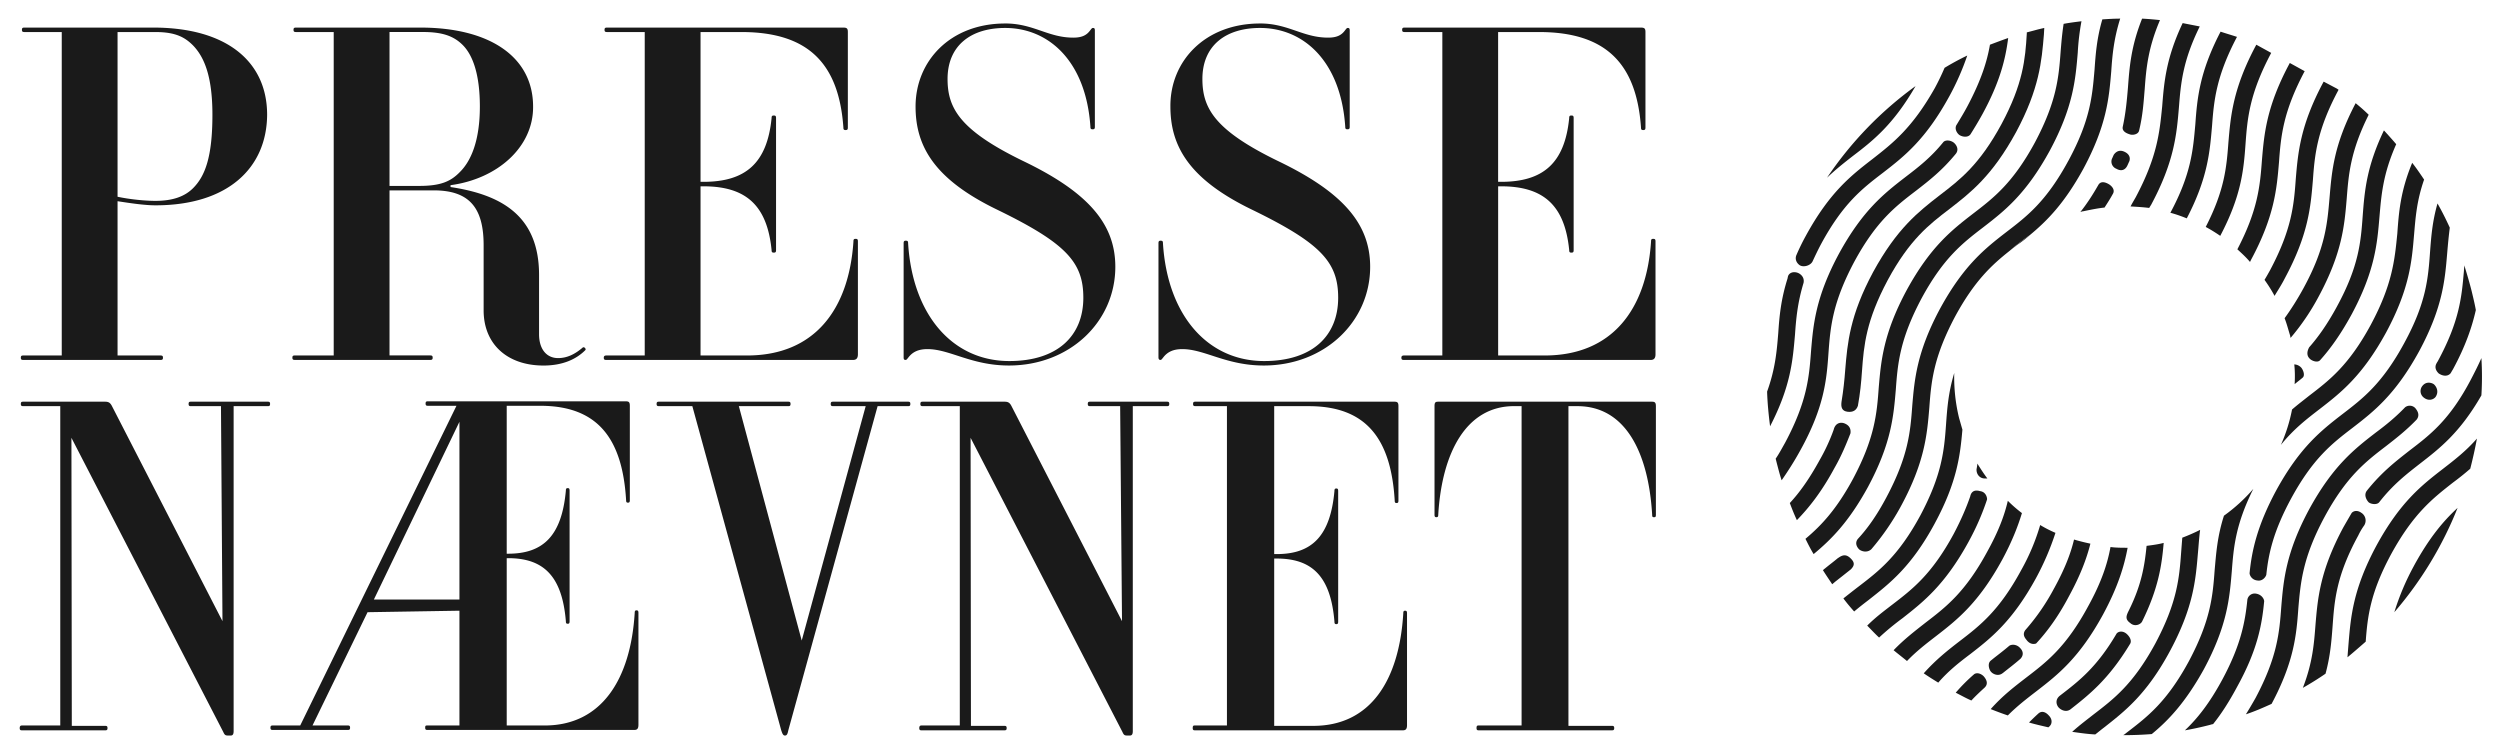 <svg xmlns="http://www.w3.org/2000/svg" width="93" height="28" fill="none"><g fill="#1a1a1a" clip-path="url(#a)"><path d="M.816 26.988h1.426v-11.88H.858c-.055 0-.083-.013-.083-.082 0-.07.028-.083.083-.083h3.045c.124 0 .193.027.263.166l4.11 7.998-.056-7.998H7.1c-.056 0-.084-.014-.084-.083 0-.07.028-.083.083-.083h2.865c.056 0 .083.014.083.083 0 .07-.027.083-.083.083H8.691v12.087c0 .111-.028.166-.11.166h-.084c-.11 0-.138-.013-.194-.138L2.657 16.287l.014 10.715h1.245c.056 0 .083.014.083.083 0 .07-.027.083-.083.083h-3.1c-.055 0-.083-.014-.083-.083 0-.07.028-.097.083-.097m4.969-19.35c-.415 0-.955-.083-1.412-.153v5.739h1.592c.069 0 .097.014.097.083 0 .07-.028.083-.097.083H.872c-.07 0-.097-.014-.097-.083 0-.07.028-.083.097-.083h1.425V1.192H.913c-.069 0-.097-.014-.097-.083 0-.07.028-.083.097-.083h4.789c2.726 0 4.235 1.261 4.235 3.244-.014 1.982-1.467 3.368-4.152 3.368m-1.412-.319c.457.097 1.01.153 1.412.153.65 0 1.093-.167 1.397-.472.443-.443.72-1.15.72-2.73 0-1.4-.29-2.135-.72-2.579-.304-.305-.65-.499-1.397-.499H4.373zM16.76 6.89v.068c1.95.292 3.293 1.11 3.293 3.272v2.204c0 .568.29.887.706.887.332 0 .622-.139.913-.388.055-.056.152.055.097.097-.346.346-.858.568-1.55.568-1.356 0-2.228-.804-2.228-2.051V9.12c0-1.4-.54-2.038-1.855-2.038H14.49v6.14h1.508c.07 0 .097.015.097.084 0 .07-.028.083-.097.083h-5.024c-.069 0-.097-.014-.097-.083 0-.07.028-.083.097-.083h1.44V1.192h-1.398c-.07 0-.097-.014-.097-.083 0-.07.028-.083.097-.083h4.622c2.588 0 4.193 1.095 4.193 2.938.014 1.497-1.314 2.69-3.072 2.925m-2.257.027h1.094c.802 0 1.176-.166 1.522-.527.401-.402.733-1.15.733-2.426 0-1.192-.262-1.912-.636-2.287-.346-.346-.775-.485-1.481-.485H14.49v5.725zm8.056 6.308h1.426V1.192h-1.398c-.07 0-.097-.014-.097-.083 0-.07.028-.083.097-.083h8.774c.139 0 .18.027.18.166v3.549c0 .069-.014.097-.083.097-.07 0-.083-.028-.083-.097-.166-2.33-1.26-3.549-3.792-3.549H26.06v5.572h.11c1.564 0 2.367-.693 2.533-2.37 0-.07.014-.097.083-.097.07 0 .083.028.083.097v4.907c0 .07-.014.097-.083.097-.07 0-.083-.028-.083-.097-.166-1.677-.969-2.37-2.533-2.37h-.11v6.293h1.73c2.505 0 3.791-1.705 3.958-4.242 0-.07.013-.097.083-.097.069 0 .083.028.083.097v4.2c0 .139-.056.208-.18.208h-9.176c-.069 0-.097-.014-.097-.083 0-.056.028-.083.097-.083M37.394.873c1.052 0 1.591.527 2.532.527.333 0 .499-.097.623-.263.056-.07.07-.097.11-.097.056 0 .07.027.07.097v3.576c0 .07-.014.097-.083.097-.07 0-.083-.028-.083-.097-.166-2.454-1.564-3.673-3.17-3.673-1.272 0-2.144.651-2.144 1.899 0 1.095.47 1.912 2.81 3.05C40.48 7.151 41.49 8.33 41.49 9.924c0 2.051-1.702 3.673-3.958 3.673-1.397 0-2.2-.61-3.03-.61-.346 0-.554.111-.706.305-.056.07-.07.097-.111.097-.055 0-.07-.028-.07-.097V9.051c0-.069.015-.097.084-.097s.083.028.083.097c.166 2.676 1.66 4.38 3.764 4.38 1.785 0 2.754-.928 2.754-2.356 0-1.317-.636-2.024-3.197-3.271-2.325-1.123-3.044-2.343-3.044-3.84 0-1.69 1.287-3.09 3.335-3.09m9.48-.001c1.052 0 1.591.527 2.532.527.333 0 .499-.097.623-.263.055-.07.07-.097.11-.097.056 0 .07.027.07.097v3.576c0 .07-.014.097-.083.097-.07 0-.083-.028-.083-.097-.166-2.454-1.564-3.673-3.17-3.673-1.272 0-2.144.651-2.144 1.899 0 1.095.47 1.912 2.81 3.05C49.96 7.151 50.97 8.33 50.97 9.924c0 2.051-1.702 3.673-3.958 3.673-1.398 0-2.2-.61-3.03-.61-.347 0-.554.111-.706.305-.056.07-.07.097-.111.097-.042 0-.07-.028-.07-.097V9.051c0-.069.014-.097.084-.097.069 0 .083.028.083.097.166 2.676 1.66 4.38 3.764 4.38 1.785 0 2.754-.928 2.754-2.356 0-1.317-.636-2.024-3.197-3.271-2.325-1.123-3.044-2.343-3.044-3.84-.014-1.69 1.287-3.09 3.335-3.09m5.356 12.35h1.425V1.192h-1.398c-.07 0-.097-.014-.097-.083 0-.07.028-.083.097-.083h8.774c.138 0 .18.027.18.166v3.549c0 .069-.014.097-.083.097-.07 0-.083-.028-.083-.097-.166-2.33-1.26-3.549-3.792-3.549H55.73v5.572h.111c1.564 0 2.367-.693 2.533-2.37 0-.07.014-.097.083-.097.07 0 .083.028.083.097v4.907c0 .07-.014.097-.083.097-.07 0-.083-.028-.083-.097-.166-1.677-.969-2.37-2.533-2.37h-.11v6.293h1.73c2.504 0 3.791-1.705 3.958-4.242 0-.07.013-.097.083-.097.069 0 .083.028.083.097v4.2c0 .139-.056.208-.18.208h-9.176c-.069 0-.097-.014-.097-.083 0-.056.028-.083.097-.083M15.887 26.988h1.204v-4.27l-3.418.056-2.048 4.214h1.315c.055 0 .083.014.083.083 0 .07-.028.083-.083.083h-2.796c-.055 0-.083-.013-.083-.083 0-.069.028-.083.083-.083h1.024l5.813-11.893h-1.066c-.055 0-.083-.014-.083-.083 0-.07.028-.083.083-.083h7.363c.11 0 .152.027.152.166v3.507c0 .07-.014.097-.07.097-.055 0-.069-.028-.069-.097-.138-2.301-1.065-3.507-3.197-3.507H18.85v5.503h.055c1.315 0 1.993-.68 2.145-2.343 0-.069.014-.097.07-.097.055 0 .069.028.069.097v4.852c0 .07-.014.097-.07.097-.055 0-.069-.028-.069-.097-.138-1.663-.816-2.343-2.145-2.343h-.055v6.224h1.412c2.117 0 3.197-1.719 3.349-4.186 0-.07.014-.097.069-.097s.07.028.07.097v4.158c0 .139-.042.194-.153.194H15.9c-.055 0-.083-.013-.083-.083 0-.069.014-.083.07-.083m1.204-4.685v-6.612l-3.183 6.612zm7.419-7.36h4.815c.056 0 .083.014.083.083 0 .07-.027.083-.083.083h-1.84l2.339 8.719 2.38-8.72h-1.218c-.055 0-.083-.013-.083-.082 0-.07.028-.083.083-.083h2.796c.055 0 .083.014.083.083 0 .07-.028.083-.083.083h-1.135l-3.322 12.06c-.027.138-.055.193-.124.193-.07 0-.097-.069-.139-.194l-3.307-12.06h-1.246c-.055 0-.083-.013-.083-.082 0-.07.028-.083.083-.083m9.771 12.045h1.425v-11.88h-1.384c-.055 0-.083-.013-.083-.082 0-.07.028-.083.083-.083h3.045c.124 0 .194.027.263.166l4.11 7.998-.069-7.998h-1.121c-.055 0-.083-.014-.083-.083 0-.07.028-.083.083-.083h2.865c.055 0 .083.014.083.083 0 .07-.028.083-.083.083H42.14v12.087c0 .111-.028.166-.111.166h-.083c-.11 0-.139-.013-.194-.138l-5.646-10.937.013 10.715h1.246c.055 0 .083.014.083.083 0 .07-.028.083-.083.083H34.28c-.056 0-.083-.014-.083-.083 0-.07.027-.097.083-.097m10.158 0h1.204v-11.88h-1.177c-.055 0-.083-.013-.083-.082 0-.07.028-.083.084-.083h7.404c.11 0 .152.027.152.166v3.507c0 .07-.014.097-.07.097-.055 0-.069-.028-.069-.097-.138-2.301-1.065-3.507-3.197-3.507H47.4v5.503h.096c1.315 0 1.993-.68 2.145-2.343 0-.069.014-.097.07-.097.055 0 .069.028.069.097v4.852c0 .07-.014.097-.07.097-.055 0-.069-.028-.069-.097-.138-1.664-.816-2.343-2.145-2.343H47.4v6.224h1.453c2.117 0 3.197-1.677 3.349-4.186 0-.07.014-.097.069-.097s.07.028.07.097v4.158c0 .139-.042.194-.153.194h-7.736c-.056 0-.083-.014-.083-.083 0-.07.014-.097.069-.097m10.559 0h1.606v-11.88h-.277c-1.785 0-2.685 1.734-2.823 4.035 0 .069-.014.097-.07.097-.055 0-.069-.028-.069-.097v-4.034c0-.152.042-.166.153-.166h7.93c.11 0 .152.027.152.166v4.034c0 .083-.014.097-.07.097-.055 0-.069-.014-.069-.097-.138-2.315-.996-4.034-2.782-4.034h-.332v11.893h1.62c.055 0 .083.014.083.083 0 .07-.028.083-.083.083H55.01c-.055 0-.083-.014-.083-.083 0-.07.014-.097.07-.097M86.994 3.342l-.07-.03c.028 0 .042.015.07.03m-15.735-.14a13.5 13.5 0 0 0-3.294 3.41c.318-.305.636-.555.955-.804.747-.568 1.508-1.164 2.339-2.606m-4.166 7.318c.041-.207-.111-.332-.222-.373-.166-.056-.318 0-.36.138 0 .028-.013.042-.013.07-.25.79-.305 1.413-.347 2.037-.055.68-.11 1.33-.415 2.176.014.43.056.86.111 1.29.775-1.498.844-2.468.927-3.41.042-.61.097-1.193.319-1.927m2.56-4.602c-.789.61-1.592 1.233-2.477 2.855a8 8 0 0 0-.346.707c-.07.153 0 .305.124.388.139.083.388.014.47-.138.098-.208.194-.416.32-.652.816-1.51 1.535-2.065 2.296-2.647.79-.61 1.592-1.234 2.478-2.856a9.6 9.6 0 0 0 .664-1.51c-.29.138-.567.29-.844.457a9 9 0 0 1-.36.748c-.844 1.497-1.564 2.052-2.325 2.648m-1.633 7.208c.07-.97.153-1.872.955-3.382.817-1.511 1.536-2.066 2.298-2.648.484-.374.968-.749 1.48-1.372.125-.153.042-.32-.069-.416-.124-.097-.304-.111-.387-.028-.47.582-.941.943-1.412 1.303-.789.61-1.591 1.234-2.477 2.856-.872 1.621-.955 2.647-1.038 3.631-.07.97-.152 1.872-.955 3.382-.125.222-.235.43-.36.61l.042.167c.055.208.11.43.18.637.221-.319.456-.679.692-1.109.9-1.621.982-2.647 1.051-3.631m4.774-8.497c-.11.152.014.346.111.402.152.083.332.069.401-.042.139-.222.291-.471.443-.748.65-1.193.858-2.052.955-2.828-.235.083-.456.166-.678.25-.11.637-.332 1.33-.83 2.273-.139.263-.277.485-.402.693m-3.957 11.49c.028-.207-.083-.318-.235-.374-.166-.055-.333.014-.388.236a7 7 0 0 1-.526 1.137c-.387.707-.747 1.206-1.107 1.594.083.222.166.43.263.637.443-.457.913-1.04 1.398-1.94.263-.457.443-.901.595-1.29"/><path d="M74.456 4.616c-.817 1.51-1.537 2.065-2.298 2.647-.788.61-1.591 1.234-2.477 2.856-.872 1.622-.955 2.647-1.038 3.632-.028.388-.07.776-.138 1.192-.028.207.014.346.221.374.208.027.332-.056.388-.222.083-.457.124-.873.152-1.29.07-.97.152-1.87.955-3.381.816-1.511 1.536-2.066 2.297-2.648.789-.61 1.592-1.233 2.477-2.855.872-1.622.955-2.648 1.038-3.632 0-.083.014-.166.014-.25-.083.014-.152.042-.235.056-.138.042-.277.07-.415.11v.042c-.056.957-.139 1.872-.941 3.369"/><path d="M69.487 18.117c.872-1.622.955-2.648 1.038-3.632.07-.97.152-1.871.955-3.382.816-1.51 1.536-2.065 2.297-2.648.79-.61 1.592-1.233 2.477-2.855.872-1.622.955-2.648 1.038-3.632A9 9 0 0 1 77.431.79c-.222.028-.443.056-.664.097-.056.36-.084.693-.111 1.026-.07.97-.152 1.871-.955 3.382-.817 1.51-1.536 2.065-2.297 2.648-.79.61-1.592 1.233-2.478 2.855-.871 1.622-.954 2.647-1.038 3.632-.069.97-.152 1.871-.955 3.382-.622 1.15-1.19 1.746-1.77 2.232.096.194.193.388.304.568.636-.527 1.3-1.178 2.02-2.495m6.02-9.37q-.395.27-.747.582c.083-.07.18-.139.263-.208.166-.111.332-.236.484-.374"/><path d="M76.946 5.974C76.13 7.485 75.41 8.04 74.65 8.622c-.789.61-1.591 1.233-2.477 2.855-.872 1.622-.955 2.648-1.038 3.632-.07.97-.152 1.871-.955 3.382-.36.68-.706 1.164-1.052 1.539-.152.166-.041.332.028.402.07.069.29.152.457 0a9.2 9.2 0 0 0 1.12-1.636c.872-1.622.956-2.648 1.038-3.632.07-.97.153-1.87.955-3.382.72-1.33 1.37-1.927 2.035-2.453q.353-.312.747-.582c.637-.527 1.287-1.179 1.993-2.468.872-1.622.955-2.647 1.038-3.631.041-.61.097-1.206.332-1.955-.221 0-.443.014-.664.028-.208.707-.25 1.303-.29 1.871-.084.97-.153 1.871-.97 3.382m1.342 1.746c.097-.152.207-.318.304-.498.11-.167-.055-.319-.152-.374-.097-.056-.29-.14-.388.041q-.331.582-.664.998c.042-.014.083-.028.11-.028.264-.055.527-.11.79-.138"/><path d="M71.978 19.461c.83-1.538.941-2.536 1.024-3.479-.041-.138-.083-.29-.124-.43a6.4 6.4 0 0 1-.18-1.677c-.222.735-.263 1.33-.305 1.913-.069.97-.152 1.871-.954 3.382-.817 1.511-1.537 2.066-2.298 2.648-.18.138-.374.29-.567.443.124.167.263.333.401.486.18-.153.36-.292.54-.43.775-.61 1.591-1.234 2.463-2.856m6.989-14.748c-.042.194.194.263.277.29.096.029.304 0 .332-.152.138-.568.166-1.053.207-1.538.056-.776.125-1.525.568-2.565a11 11 0 0 0-.665-.055c-.415 1.04-.47 1.816-.526 2.564-.041.486-.082.943-.193 1.456m-.235 1.567c.276.152.387-.084.401-.112.028-.055.055-.124.083-.18 0-.014.083-.222-.194-.346-.249-.111-.373.097-.387.11-.028.056-.042.097-.07.153a.287.287 0 0 0 .167.374M73.238 20.14a9.3 9.3 0 0 0 .678-1.552c.014-.028-.014-.291-.263-.319-.236-.069-.332.056-.36.194-.138.402-.332.86-.609 1.386-.816 1.511-1.536 2.066-2.297 2.648-.305.236-.623.471-.927.776.152.153.29.305.442.444a10 10 0 0 1 .872-.72c.775-.61 1.578-1.235 2.464-2.856m.29-2.689c-.014.18.111.347.305.347h.097c-.138-.18-.25-.361-.374-.555 0 .055-.014.138-.028.208m5.923-10.119c-.07.124-.138.235-.194.346.236.014.47.028.692.056.028-.042.042-.07.07-.111.871-1.622.954-2.648 1.037-3.632.07-.887.139-1.719.775-3.008-.207-.041-.429-.083-.636-.125-.623 1.317-.692 2.218-.761 3.091-.097.97-.18 1.872-.983 3.383m1.287.582c.208.055.402.125.61.208.788-1.511.857-2.495.94-3.438.07-.942.153-1.843.928-3.313-.208-.069-.402-.124-.61-.194-.788 1.511-.871 2.495-.94 3.452-.084.942-.153 1.843-.928 3.285m-8.732 15.76c.789-.61 1.591-1.233 2.477-2.855.36-.666.581-1.234.733-1.733a5 5 0 0 1-.525-.457c-.125.54-.346 1.136-.762 1.885-.816 1.51-1.536 2.065-2.297 2.647-.387.305-.789.61-1.19 1.026.166.139.332.264.498.402.346-.36.706-.637 1.066-.915m1.259.68c.79-.61 1.592-1.234 2.478-2.856a10 10 0 0 0 .72-1.677 4.4 4.4 0 0 1-.568-.291 8 8 0 0 1-.706 1.677c-.817 1.51-1.536 2.065-2.297 2.648-.43.332-.872.679-1.329 1.191.18.125.36.236.54.347.373-.43.76-.735 1.162-1.04M83.534 5.35c.07-.97.152-1.87.955-3.382l-.554-.305c-.871 1.622-.954 2.648-1.038 3.632-.069.915-.138 1.774-.844 3.147q.27.145.54.332c.789-1.497.872-2.467.941-3.424m-9.701 20.224c.152-.152.041-.319-.028-.402-.055-.069-.221-.18-.36-.097a6.5 6.5 0 0 0-.692.693c.194.097.388.208.582.291.166-.18.332-.332.498-.485M83.7 9.745l.041-.084c.872-1.621.955-2.647 1.038-3.631.07-.97.153-1.872.955-3.382l-.553-.305c-.872 1.621-.955 2.647-1.038 3.631-.07.943-.152 1.844-.913 3.3.166.152.332.304.47.47m-7.28 12.129a8 8 0 0 1-1.079 1.567c-.11.152-.028.277.042.36.069.097.193.194.36.139.4-.43.816-.985 1.231-1.775.415-.762.65-1.386.789-1.94a8 8 0 0 1-.609-.153c-.125.527-.346 1.095-.733 1.802m-1.911 3.161c.208-.167.43-.333.651-.527.152-.166.07-.319-.014-.402-.11-.125-.29-.152-.401-.083-.208.18-.415.333-.623.499-.028.027-.055.041-.083.07-.11.11-.041.332.028.401.069.083.249.166.401.07.014-.015.028-.015.042-.028m1.245.679c.79-.61 1.592-1.234 2.478-2.856.553-1.025.788-1.802.913-2.48-.208 0-.429 0-.637-.028-.11.61-.332 1.302-.83 2.203-.816 1.511-1.536 2.066-2.297 2.648-.43.333-.872.665-1.329 1.178.208.083.43.167.637.236.36-.36.706-.624 1.065-.901m9.646-19.046c-.069.97-.152 1.872-.955 3.383-.069.124-.138.249-.207.36.138.194.263.388.373.596.125-.208.263-.416.388-.665.872-1.622.955-2.648 1.038-3.632.069-.957.152-1.871.955-3.368-.014-.014-.042-.028-.056-.042l-.498-.263c-.872 1.621-.955 2.647-1.038 3.631M79.23 23.966c.083-.11.014-.277-.138-.402-.166-.124-.319-.055-.36.014-.734 1.248-1.398 1.76-2.104 2.301-.193.153-.124.347-.055.43.07.083.263.208.443.083.706-.554 1.425-1.123 2.214-2.426m-3.017 2.648c-.097-.111-.25-.194-.387-.07a8 8 0 0 0-.346.333c.235.07.484.125.72.18.027-.027.054-.041.068-.069.042-.041.111-.208-.055-.374m9.48-15.899c-.25.457-.485.818-.706 1.123.083.208.138.43.207.651 0 .028.014.055.014.083a8.6 8.6 0 0 0 1.052-1.552c.872-1.622.955-2.648 1.038-3.632.07-.9.138-1.76.817-3.119a7 7 0 0 0-.485-.43c-.816 1.553-.886 2.537-.969 3.494-.083.97-.152 1.885-.968 3.382m-6.505 12.004c-.097.194-.138.319.056.457.166.153.387.056.442-.055.61-1.234.734-2.107.803-2.925-.207.055-.429.083-.636.11-.07.708-.18 1.442-.665 2.413m6.172-8.428c.097-.083.194-.152.291-.236.11-.083.028-.29-.041-.374a.37.37 0 0 0-.263-.125c.027.25.027.486.014.735"/><path d="M80.724 24.216c.872-1.622.955-2.648 1.038-3.632.028-.29.042-.568.083-.873q-.332.166-.664.291l-.042.54c-.069.97-.152 1.872-.954 3.383-.817 1.51-1.537 2.065-2.298 2.647-.263.208-.526.402-.802.652.29.041.567.083.858.097.11-.083.207-.167.318-.25.775-.61 1.591-1.233 2.463-2.855m6.215-12.822c-.36.665-.706 1.15-1.038 1.525-.083.152-.097.305.014.416.069.083.304.18.4.055.374-.416.762-.956 1.163-1.691.872-1.622.955-2.648 1.038-3.632.07-.804.125-1.58.623-2.703a17 17 0 0 0-.457-.513c-.65 1.359-.72 2.274-.788 3.16-.07.971-.139 1.886-.955 3.383"/><path d="M81.984 24.895c.872-1.622.955-2.648 1.038-3.632.069-.9.138-1.746.802-3.077a6.2 6.2 0 0 1-1.093.998c-.25.776-.29 1.414-.346 2.024-.07.97-.152 1.871-.955 3.382-.817 1.511-1.536 2.065-2.297 2.648-.056.041-.097.083-.152.11.36 0 .72-.013 1.065-.041.609-.5 1.246-1.164 1.938-2.412m6.214-12.822c-.817 1.511-1.536 2.066-2.298 2.648-.207.166-.429.332-.636.513a6 6 0 0 1-.415 1.316c.484-.596.954-.956 1.439-1.33.789-.61 1.591-1.234 2.477-2.856.872-1.621.955-2.647 1.038-3.631.056-.638.097-1.262.374-2.052-.139-.208-.29-.43-.443-.624-.443 1.068-.498 1.858-.554 2.634-.097.97-.18 1.885-.982 3.382m-1.73 7.167c.816-1.511 1.536-2.066 2.297-2.648.374-.291.748-.582 1.135-.984.138-.18.014-.347-.055-.43a.283.283 0 0 0-.374-.028c-.36.375-.72.666-1.093.943-.79.61-1.592 1.234-2.478 2.855-.871 1.622-.954 2.648-1.037 3.632-.07.97-.153 1.872-.955 3.382a18 18 0 0 1-.36.61c.332-.11.65-.25.955-.388.844-1.58.927-2.592.996-3.562.083-.97.166-1.885.969-3.382m4.138-4.478c.138-.207.014-.402-.07-.47-.082-.056-.276-.112-.415.055a.303.303 0 0 0 .028.43c.194.166.388.082.457-.015m.084-1.33c-.015.027-.029.041-.042.069-.111.18 0 .319.069.388.097.07.304.153.443 0 .027-.041.055-.097.083-.138.484-.888.72-1.608.858-2.218-.042-.236-.097-.458-.153-.693-.083-.333-.18-.652-.276-.97 0 .069-.014.138-.014.207-.083.943-.152 1.844-.969 3.355"/><path d="M87.728 19.919a2.4 2.4 0 0 1 .221-.375.34.34 0 0 0-.11-.47c-.18-.126-.319-.042-.36.013-.097.166-.194.333-.305.527-.872 1.622-.955 2.647-1.038 3.631-.055.721-.11 1.414-.47 2.343a11 11 0 0 0 .844-.527c.18-.665.221-1.22.263-1.774.069-.956.138-1.871.955-3.368m1.909-3.161c-.512.402-1.038.804-1.591 1.498-.125.166 0 .36.069.43.083.069.318.11.401-.015.512-.651.997-1.025 1.495-1.414.733-.568 1.495-1.15 2.297-2.55.028-.458.028-.929 0-1.386-.11.25-.235.499-.387.79-.79 1.51-1.523 2.065-2.284 2.647m1.633 1.179q.312-.23.623-.5.145-.561.249-1.122c-.415.471-.83.79-1.26 1.123-.788.61-1.591 1.233-2.477 2.855-.872 1.622-.955 2.648-1.038 3.632-.014.18-.028.346-.041.526.235-.194.456-.388.678-.582.069-.928.166-1.815.955-3.271.83-1.51 1.55-2.065 2.31-2.661m-7.043 4.449c.013-.083-.083-.277-.319-.305a.275.275 0 0 0-.304.222c-.083.818-.235 1.677-.927 2.966-.485.901-.942 1.47-1.398 1.9q.477-.084.955-.209c.027-.014.069-.014.097-.027.29-.36.58-.804.885-1.373.761-1.372.928-2.314 1.01-3.174m5.218-9.633c-.816 1.51-1.536 2.065-2.297 2.647-.789.61-1.592 1.234-2.477 2.855-.706 1.317-.9 2.232-.983 3.05-.014.07.07.277.304.291.194.028.319-.166.319-.236.083-.776.263-1.594.913-2.8.817-1.51 1.536-2.065 2.297-2.647.79-.61 1.592-1.234 2.478-2.856.872-1.621.955-2.647 1.038-3.631.027-.32.055-.624.097-.957-.139-.305-.291-.61-.457-.9-.194.679-.235 1.247-.277 1.801-.07.97-.138 1.885-.955 3.383m.36 8.289a9.3 9.3 0 0 0-.734 1.732 13.7 13.7 0 0 0 2.353-3.88c-.526.484-1.052 1.108-1.62 2.148m-20.952-.264c-.152-.152-.276-.152-.442-.041-.014.014-.028.014-.042.027-.166.139-.318.25-.484.389-.028.013-.042.041-.07.055.111.18.236.36.347.527.027-.028.069-.056.096-.084.194-.152.388-.305.595-.47.153-.153.139-.264 0-.403"/></g><defs><clipPath id="a"><path fill="#fff" d="M0 0h93v28H0z"/></clipPath></defs></svg>